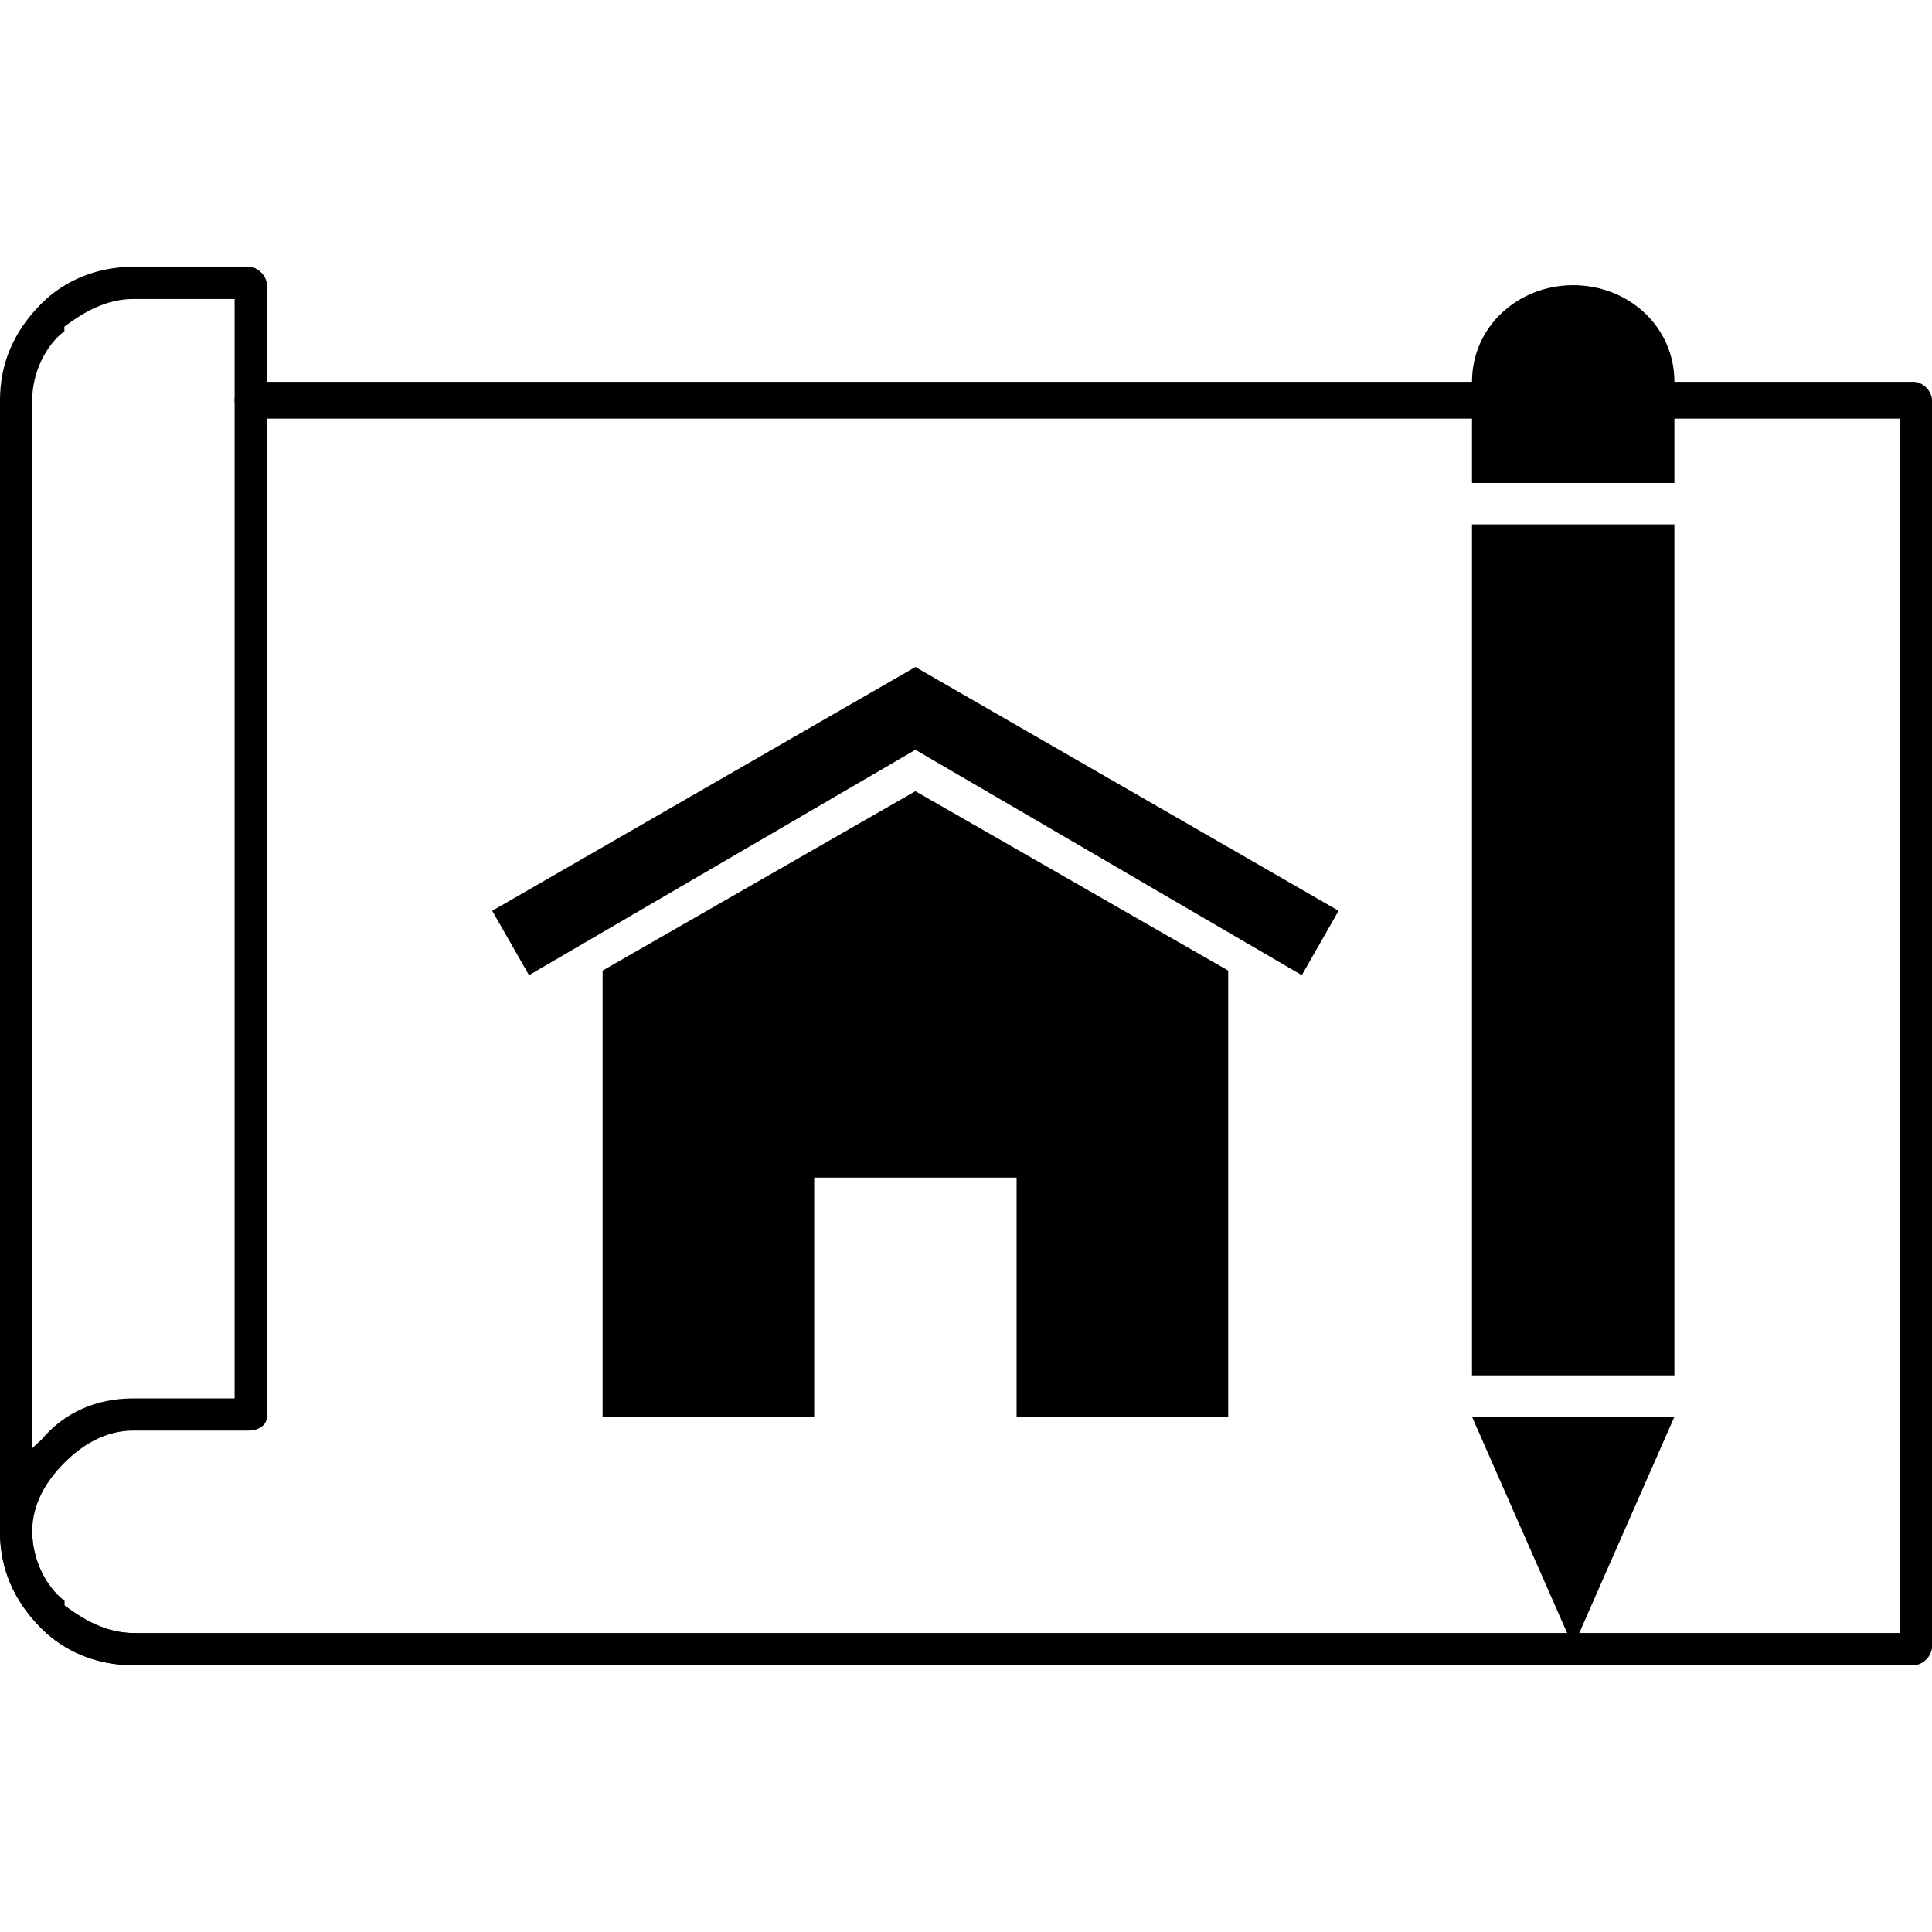<?xml version="1.0" encoding="UTF-8"?>
<!DOCTYPE svg PUBLIC "-//W3C//DTD SVG 1.1//EN" "http://www.w3.org/Graphics/SVG/1.1/DTD/svg11.dtd">
<!-- Creator: CorelDRAW X8 -->
<svg xmlns="http://www.w3.org/2000/svg" xml:space="preserve" width="42px" height="42px" version="1.1" style="shape-rendering:geometricPrecision; text-rendering:geometricPrecision; image-rendering:optimizeQuality; fill-rule:evenodd; clip-rule:evenodd"
viewBox="0 0 420 420"
 xmlns:xlink="http://www.w3.org/1999/xlink">
 <defs>
  <style type="text/css">
   <![CDATA[
    .fil0 {fill:none}
    .fil2 {fill:black}
    .fil1 {fill:black;fill-rule:nonzero}
   ]]>
  </style>
 </defs>
 <g id="Слой_x0020_1">
  <rect class="fil0" width="420" height="420"/>
  <g id="_1739922337072">
   <path class="fil1" d="M54 91c-1,0 -3,-2 -3,-4 0,-2 2,-4 3,-4l362 0c2,0 4,2 4,4l0 271c0,2 -2,4 -4,4l-387 0c-8,0 -15,-3 -20,-8l0 0c-6,-6 -9,-13 -9,-21l0 -246c0,-2 2,-4 4,-4 2,0 3,2 3,4l0 246c0,6 3,12 7,15l0 1c4,3 9,6 15,6l384 0 0 -264 -359 0z"/>
   <path class="fil1" d="M29 355c2,0 4,2 4,3 0,2 -2,4 -4,4 -8,0 -15,-3 -20,-8l0 0c-6,-6 -9,-13 -9,-21 0,-8 3,-15 9,-20 5,-6 12,-9 20,-9l22 0 0 -242c0,-2 2,-4 3,-4 2,0 4,2 4,4l0 246c0,2 -2,3 -4,3l-25 0c-6,0 -11,3 -15,7 -4,4 -7,9 -7,15 0,6 3,12 7,15l0 1c4,3 9,6 15,6z"/>
   <path class="fil1" d="M54 58c2,0 4,2 4,4 0,1 -2,3 -4,3l-25 0c-6,0 -11,3 -15,6l0 1c-4,3 -7,9 -7,15 0,2 -1,4 -3,4 -2,0 -4,-2 -4,-4 0,-8 3,-15 9,-21l0 0c5,-5 12,-8 20,-8l25 0z"/>
   <path class="fil2" d="M199 145l-92 53 8 14 84 -49 84 49 8 -14 -92 -53zm-68 163l46 0 0 -52 44 0 0 52 46 0 0 -97 -68 -39 -68 39 0 97z"/>
   <path class="fil2" d="M320 299l44 0 0 -185 -44 0 0 185zm0 9l44 0 -22 50 -22 -50zm44 -225c0,-12 -10,-21 -22,-21l0 0c-12,0 -22,9 -22,21l0 22 44 0 0 -22z"/>
  </g>
 </g>
</svg>
